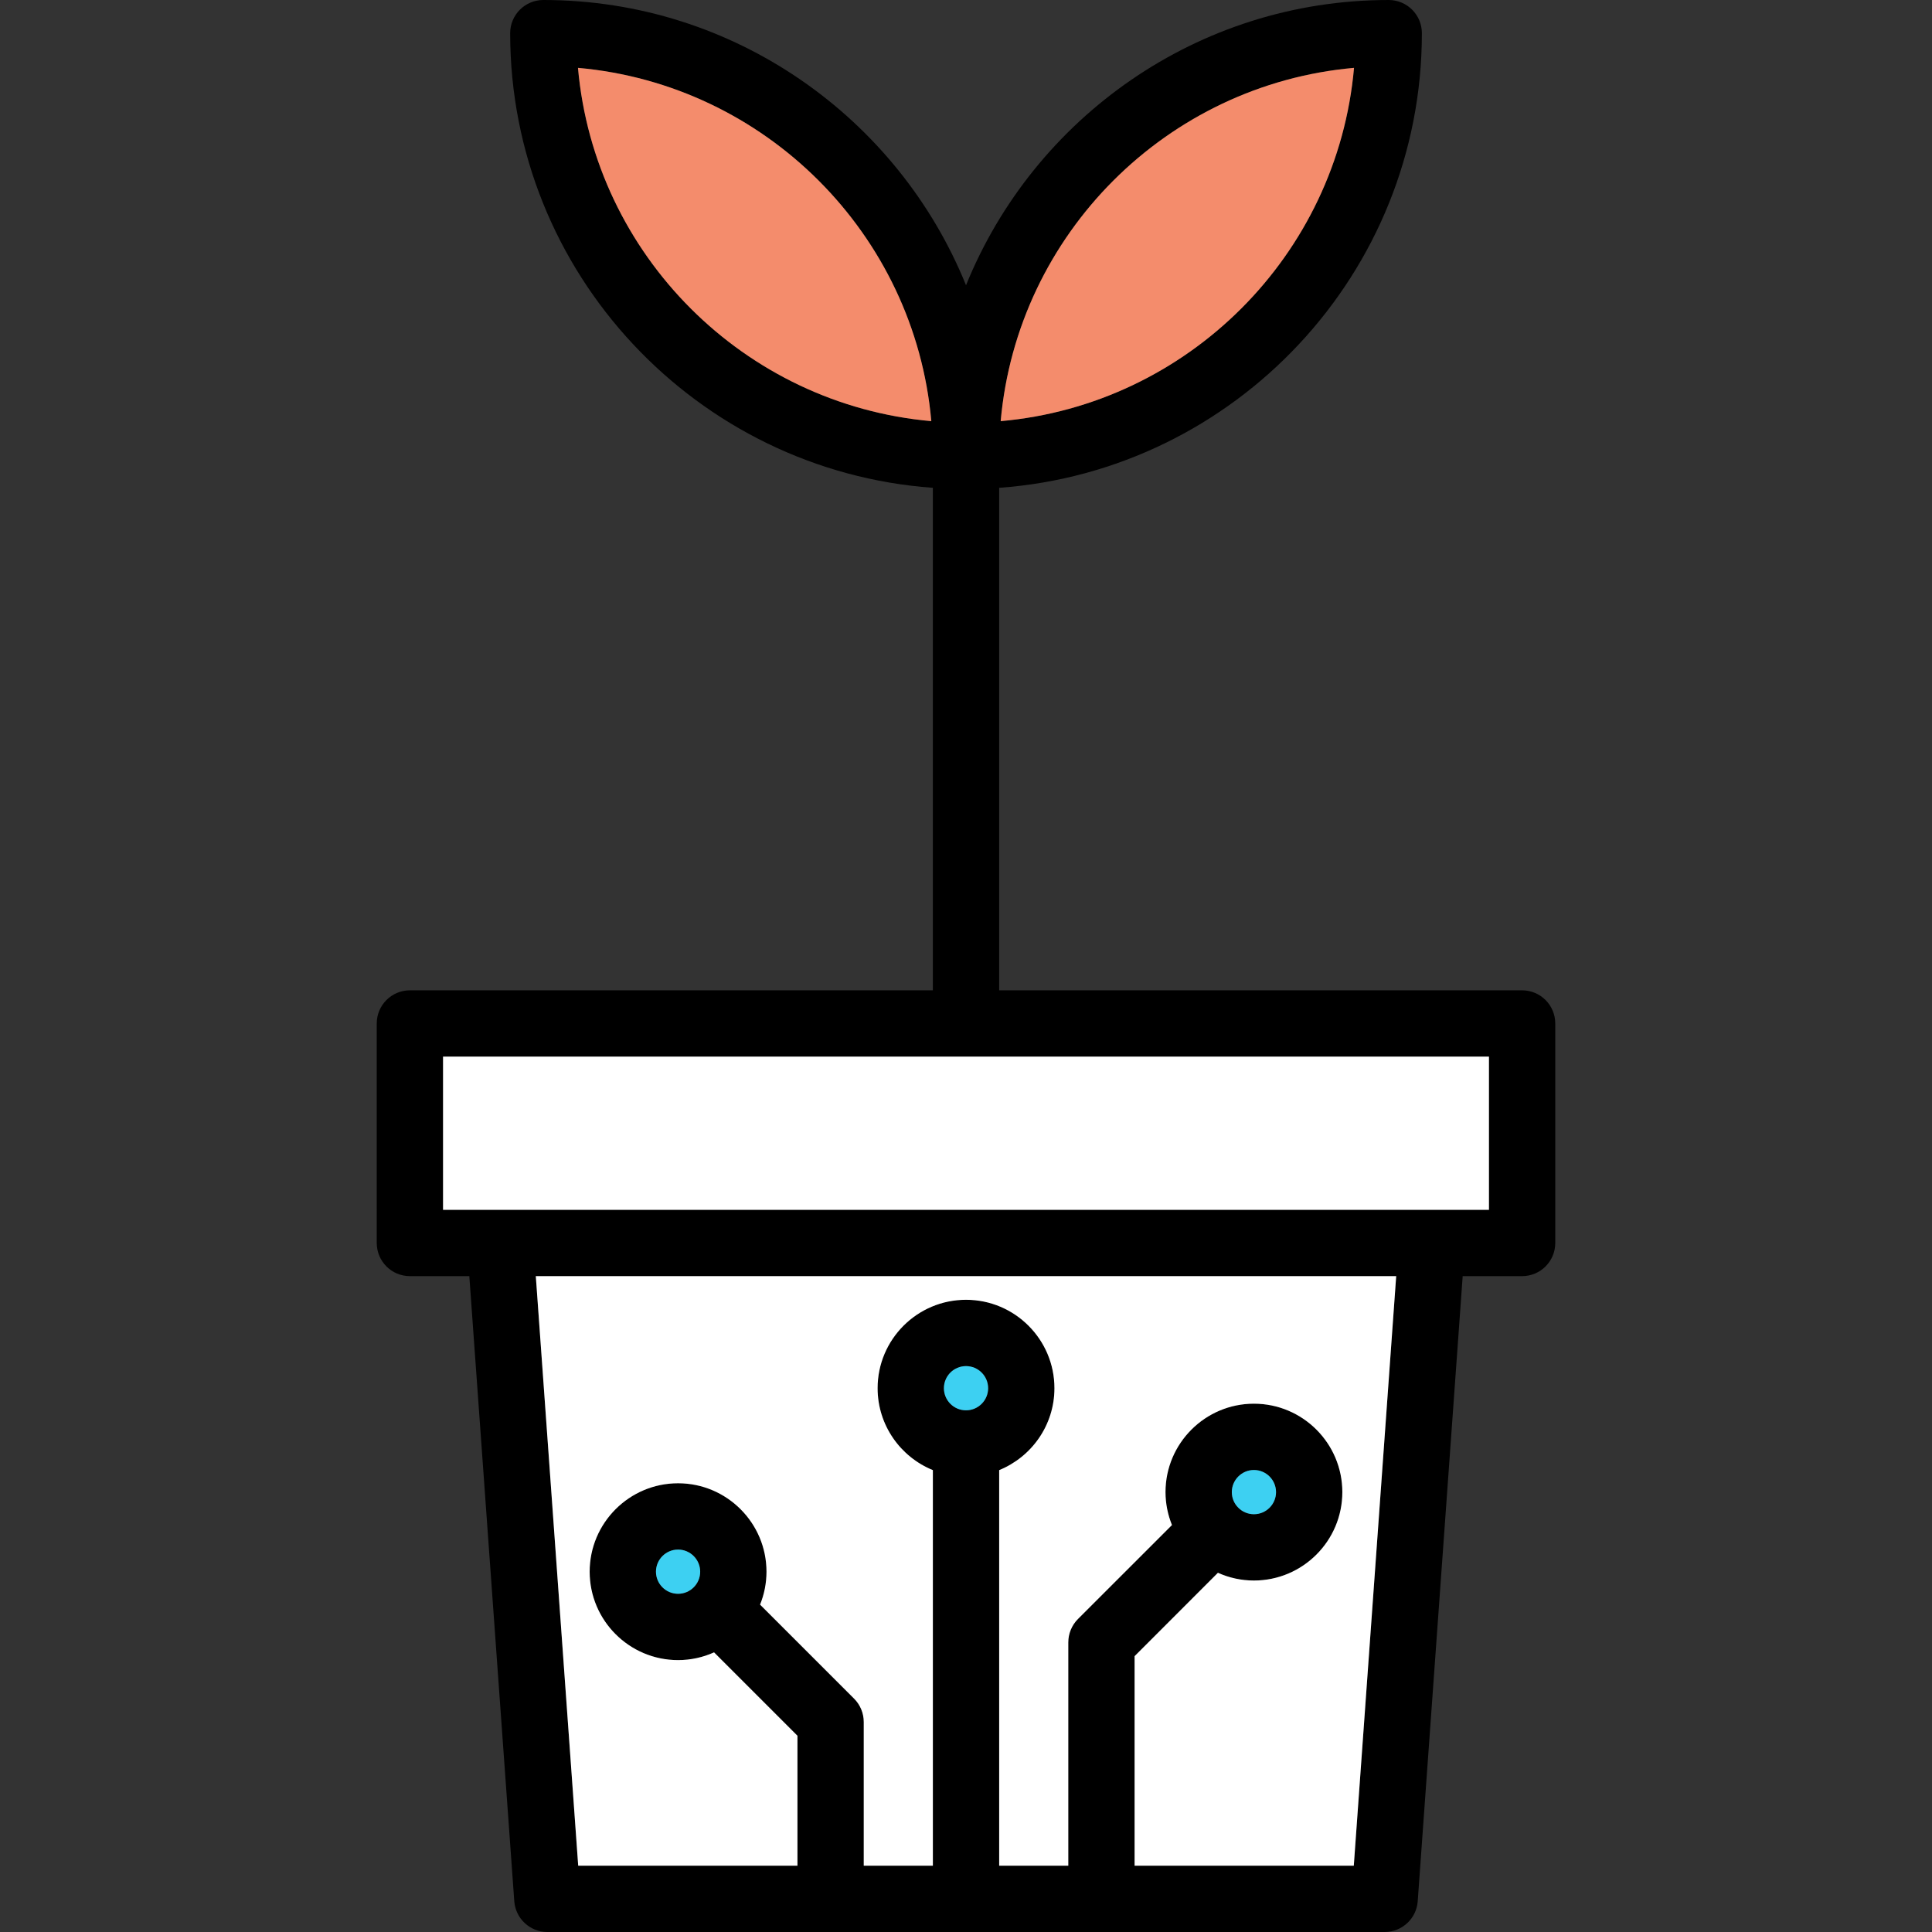 <?xml version="1.0" encoding="iso-8859-1"?>
<!-- Uploaded to: SVG Repo, www.svgrepo.com, Generator: SVG Repo Mixer Tools -->
<svg version="1.1" id="Capa_1" xmlns="http://www.w3.org/2000/svg" xmlns:xlink="http://www.w3.org/1999/xlink" 
	 viewBox="0 0 437 437" xml:space="preserve">
<rect x="0" y="0" width="437" height="437" fill="#333333" stroke="none"/>
<g>
	<path d="M351.785,231.5v49.65c0,4.15-3.36,7.5-7.5,7.5h-13.44l-10.17,141.39c-0.28,3.92-3.55,6.96-7.48,6.96h-189.38
		c-3.94,0-7.2-3.04-7.49-6.96l-10.17-141.39h-13.44c-4.14,0-7.5-3.35-7.5-7.5V231.5c0-4.14,3.36-7.5,7.5-7.5h118.29V110.34
		c-53.37-3.86-95.61-48.51-95.61-102.84c0-4.14,3.36-7.5,7.5-7.5c43.21,0,80.3,26.73,95.61,64.52C233.815,26.73,270.895,0,314.115,0
		c4.14,0,7.5,3.36,7.5,7.5c0,54.33-42.25,98.98-95.61,102.84V224h118.28C348.425,224,351.785,227.36,351.785,231.5z M336.785,273.65
		V239h-236.57v34.65H336.785z M306.215,422l9.59-133.35h-194.61l9.59,133.35h49.59v-29.39l-18.86-18.86
		c-2.49,1.12-5.24,1.75-8.14,1.75c-11.03,0-20-8.97-20-20c0-11.02,8.97-20,20-20s20,8.98,20,20c0,2.64-0.52,5.14-1.45,7.45
		l21.25,21.25c1.41,1.4,2.2,3.31,2.2,5.3V422h15.63v-89.47c-7.32-2.98-12.5-10.15-12.5-18.53c0-11.03,8.97-20,20-20s20,8.97,20,20
		c0,8.38-5.18,15.55-12.5,18.53V422h15.63v-50.5c0-1.99,0.79-3.9,2.19-5.3l21.26-21.25c-0.93-2.31-1.46-4.82-1.46-7.45
		c0-11.03,8.98-20,20-20c11.03,0,20,8.97,20,20s-8.97,20-20,20c-2.9,0-5.65-0.63-8.14-1.75l-18.85,18.86V422H306.215z
		 M288.625,337.5c0-2.75-2.24-5-5-5c-2.75,0-5,2.25-5,5c0,2.76,2.25,5,5,5C286.385,342.5,288.625,340.26,288.625,337.5z
		 M226.345,95.26c42.34-3.75,76.17-37.58,79.92-79.91C263.935,19.1,230.105,52.93,226.345,95.26z M223.505,314c0-2.76-2.25-5-5-5
		c-2.76,0-5,2.24-5,5s2.24,5,5,5C221.255,319,223.505,316.76,223.505,314z M210.655,95.26c-3.75-42.33-37.58-76.16-79.92-79.91
		C134.495,57.68,168.325,91.51,210.655,95.26z M158.375,355.5c0-2.75-2.24-5-5-5s-5,2.25-5,5c0,2.76,2.24,5,5,5
		S158.375,358.26,158.375,355.5z"/>
	<rect x="100.215" y="239" style="fill:#FFFFFF;" width="236.57" height="34.65"/>
	<path style="fill:#FFFFFF;" d="M315.805,288.65L306.215,422h-49.58v-47.39l18.85-18.86c2.49,1.12,5.24,1.75,8.14,1.75
		c11.03,0,20-8.97,20-20s-8.97-20-20-20c-11.02,0-20,8.97-20,20c0,2.63,0.53,5.14,1.46,7.45l-21.26,21.25
		c-1.4,1.4-2.19,3.31-2.19,5.3V422h-15.63v-89.47c7.32-2.98,12.5-10.15,12.5-18.53c0-11.03-8.97-20-20-20s-20,8.97-20,20
		c0,8.38,5.18,15.55,12.5,18.53V422h-15.63v-32.5c0-1.99-0.79-3.9-2.2-5.3l-21.25-21.25c0.93-2.31,1.45-4.81,1.45-7.45
		c0-11.02-8.97-20-20-20s-20,8.98-20,20c0,11.03,8.97,20,20,20c2.9,0,5.65-0.63,8.14-1.75l18.86,18.86V422h-49.59l-9.59-133.35
		H315.805z"/>
	<path style="fill:#3DD0F2;" d="M283.625,332.5c2.76,0,5,2.25,5,5c0,2.76-2.24,5-5,5c-2.75,0-5-2.24-5-5
		C278.625,334.75,280.875,332.5,283.625,332.5z"/>
	<path style="fill:#F48C6C;" d="M306.265,15.35c-3.75,42.33-37.58,76.16-79.92,79.91C230.105,52.93,263.935,19.1,306.265,15.35z"/>
	<path style="fill:#3DD0F2;" d="M218.505,309c2.75,0,5,2.24,5,5s-2.25,5-5,5c-2.76,0-5-2.24-5-5S215.745,309,218.505,309z"/>
	<path style="fill:#F48C6C;" d="M130.735,15.35c42.34,3.75,76.17,37.58,79.92,79.91C168.325,91.51,134.495,57.68,130.735,15.35z"/>
	<path style="fill:#3DD0F2;" d="M153.375,350.5c2.76,0,5,2.25,5,5c0,2.76-2.24,5-5,5s-5-2.24-5-5
		C148.375,352.75,150.615,350.5,153.375,350.5z"/>
</g>
</svg>
